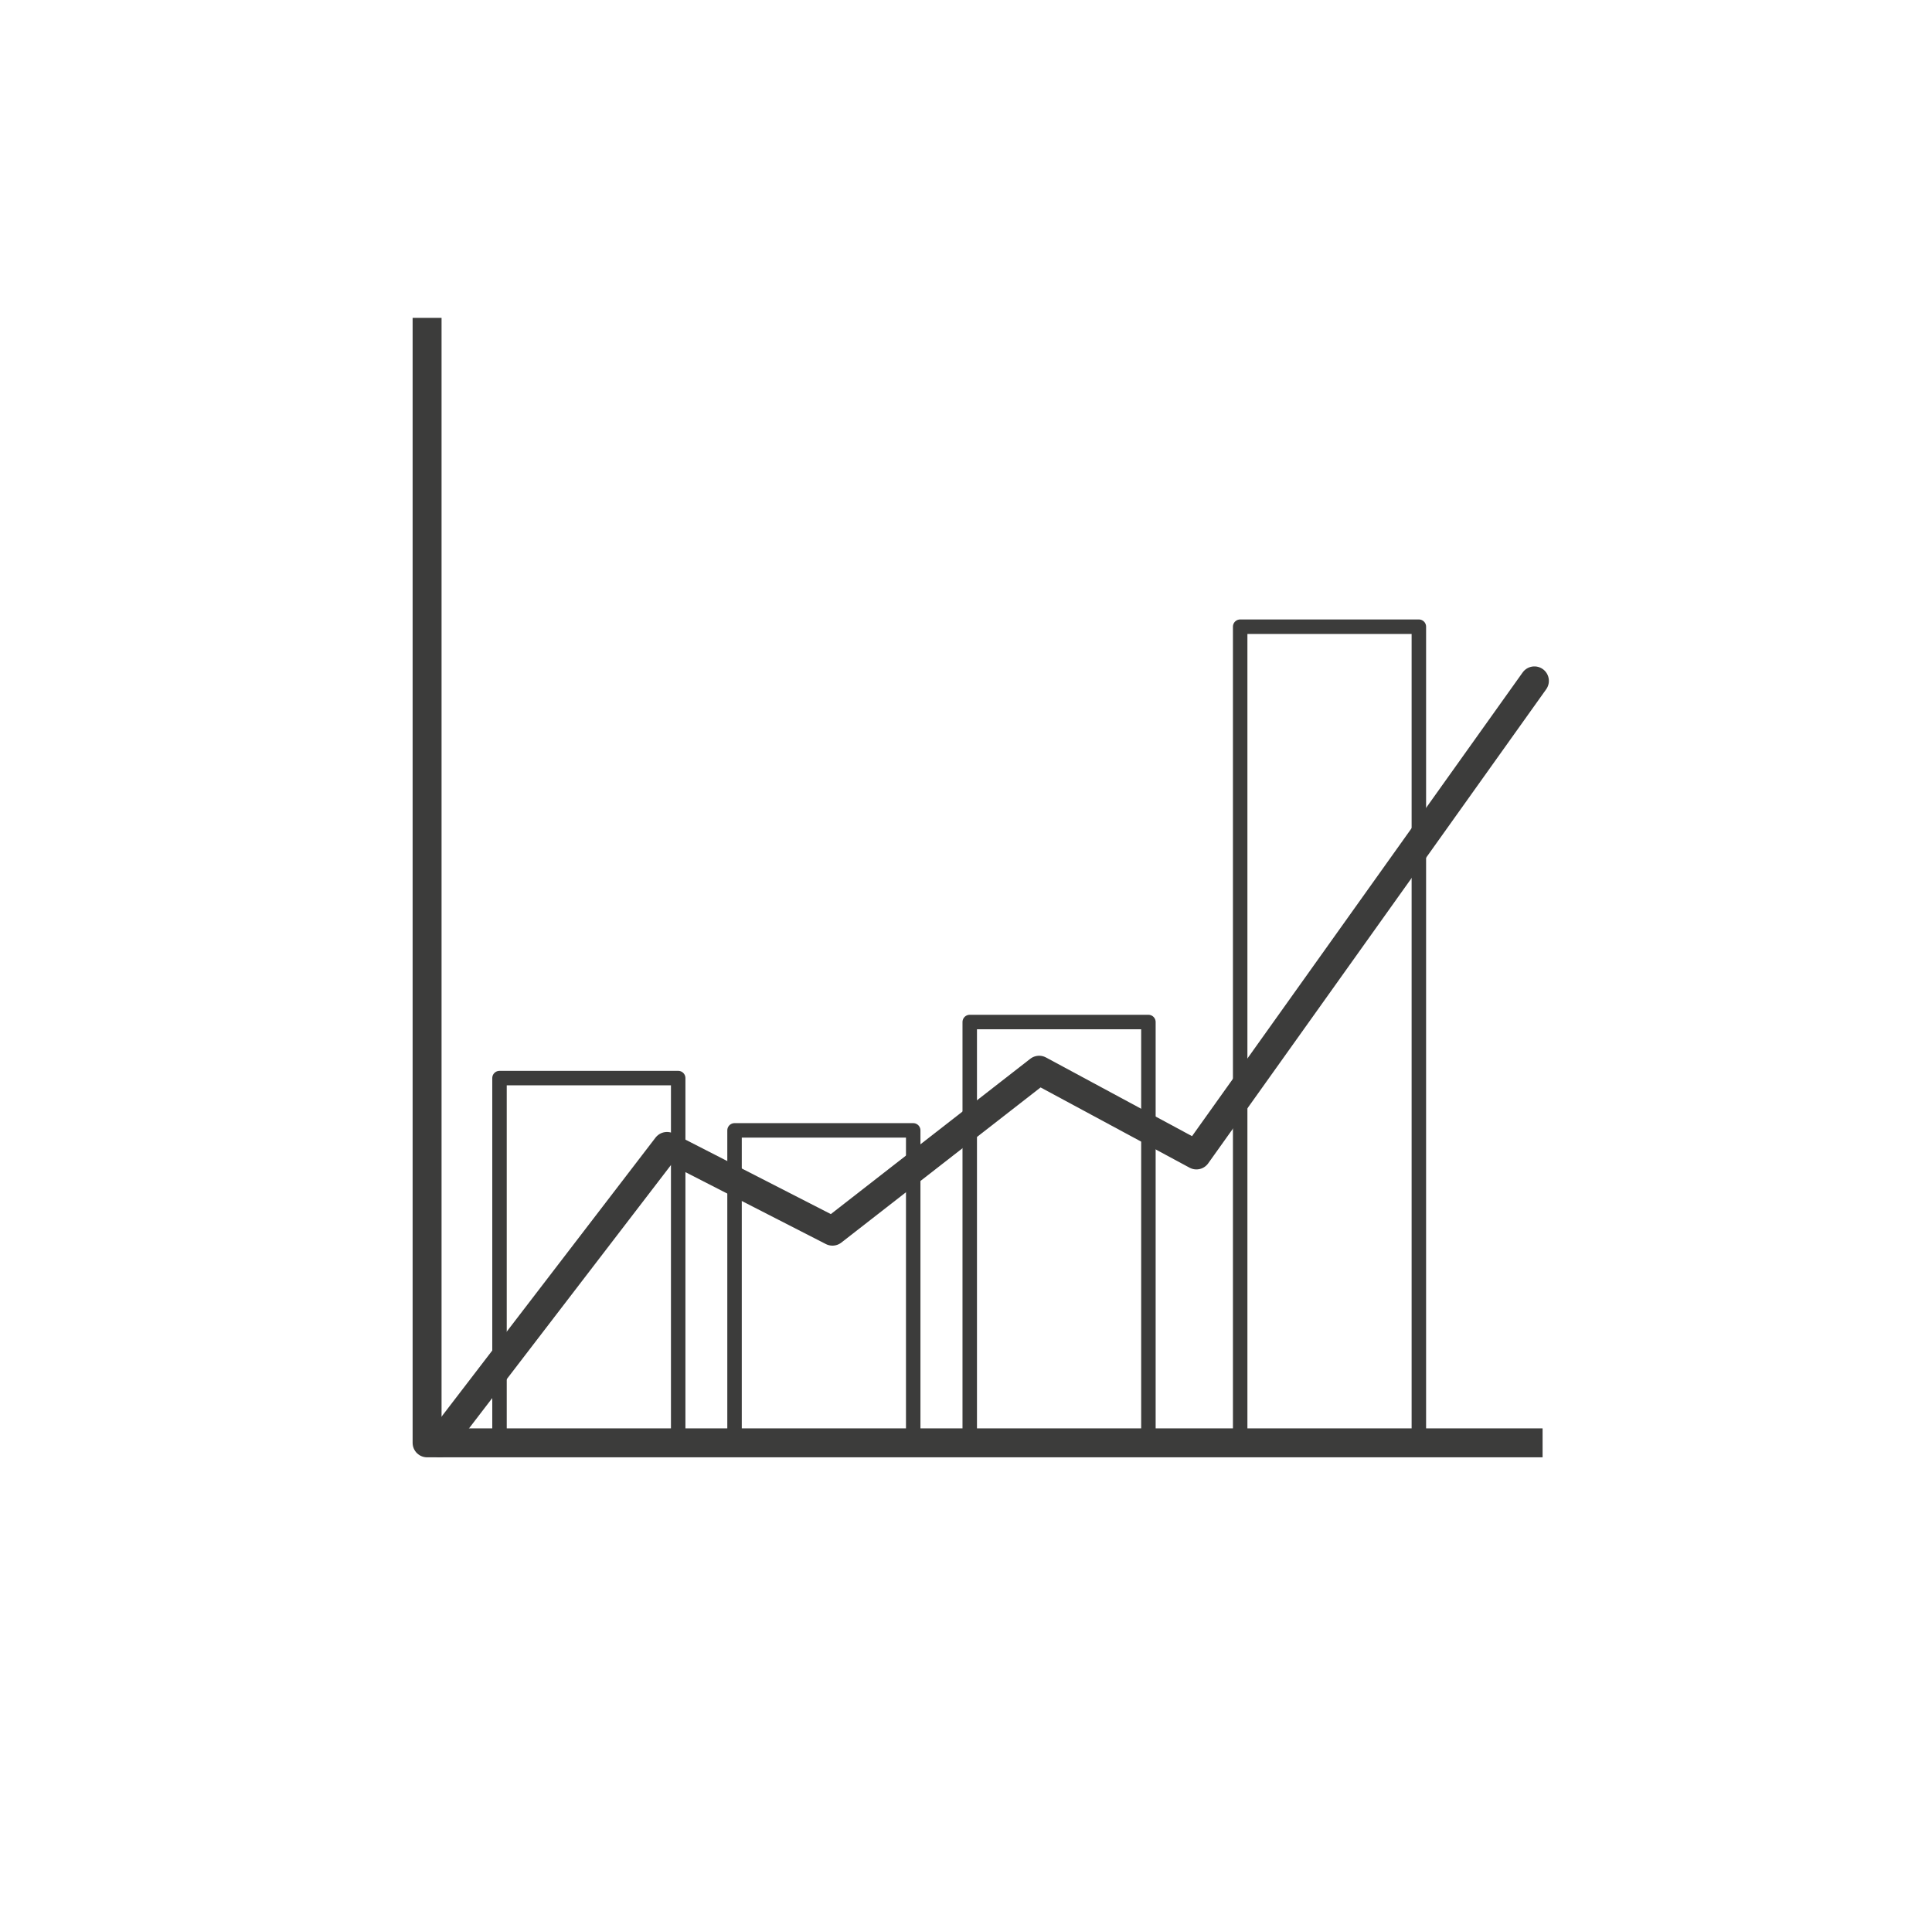 <svg width="179" height="178" viewBox="0 0 179 178" fill="none" xmlns="http://www.w3.org/2000/svg">
<path d="M39.57 30.793V133.693H141.58" stroke="#3C3C3B" stroke-width="2.681" stroke-linecap="square" stroke-linejoin="round"/>
<path d="M40.736 133.693L61.797 106.228L77.127 114.079L96.277 99.165L110.848 107.016L142.163 63.089" stroke="#3C3C3B" stroke-width="2.681" stroke-linecap="round" stroke-linejoin="round"/>
<path d="M62.834 99.894H46.279V133.693H62.834V99.894Z" stroke="#3C3C3B" stroke-width="1.341" stroke-linecap="round" stroke-linejoin="round"/>
<path d="M84.609 104.739H68.055V133.678H84.609V104.739Z" stroke="#3C3C3B" stroke-width="1.341" stroke-linecap="round" stroke-linejoin="round"/>
<path d="M106.4 94.699H89.846V133.679H106.4V94.699Z" stroke="#3C3C3B" stroke-width="1.341" stroke-linecap="round" stroke-linejoin="round"/>
<path d="M131.457 58.068H114.902V133.693H131.457V58.068Z" stroke="#3C3C3B" stroke-width="1.341" stroke-linecap="round" stroke-linejoin="round"/>
</svg>
